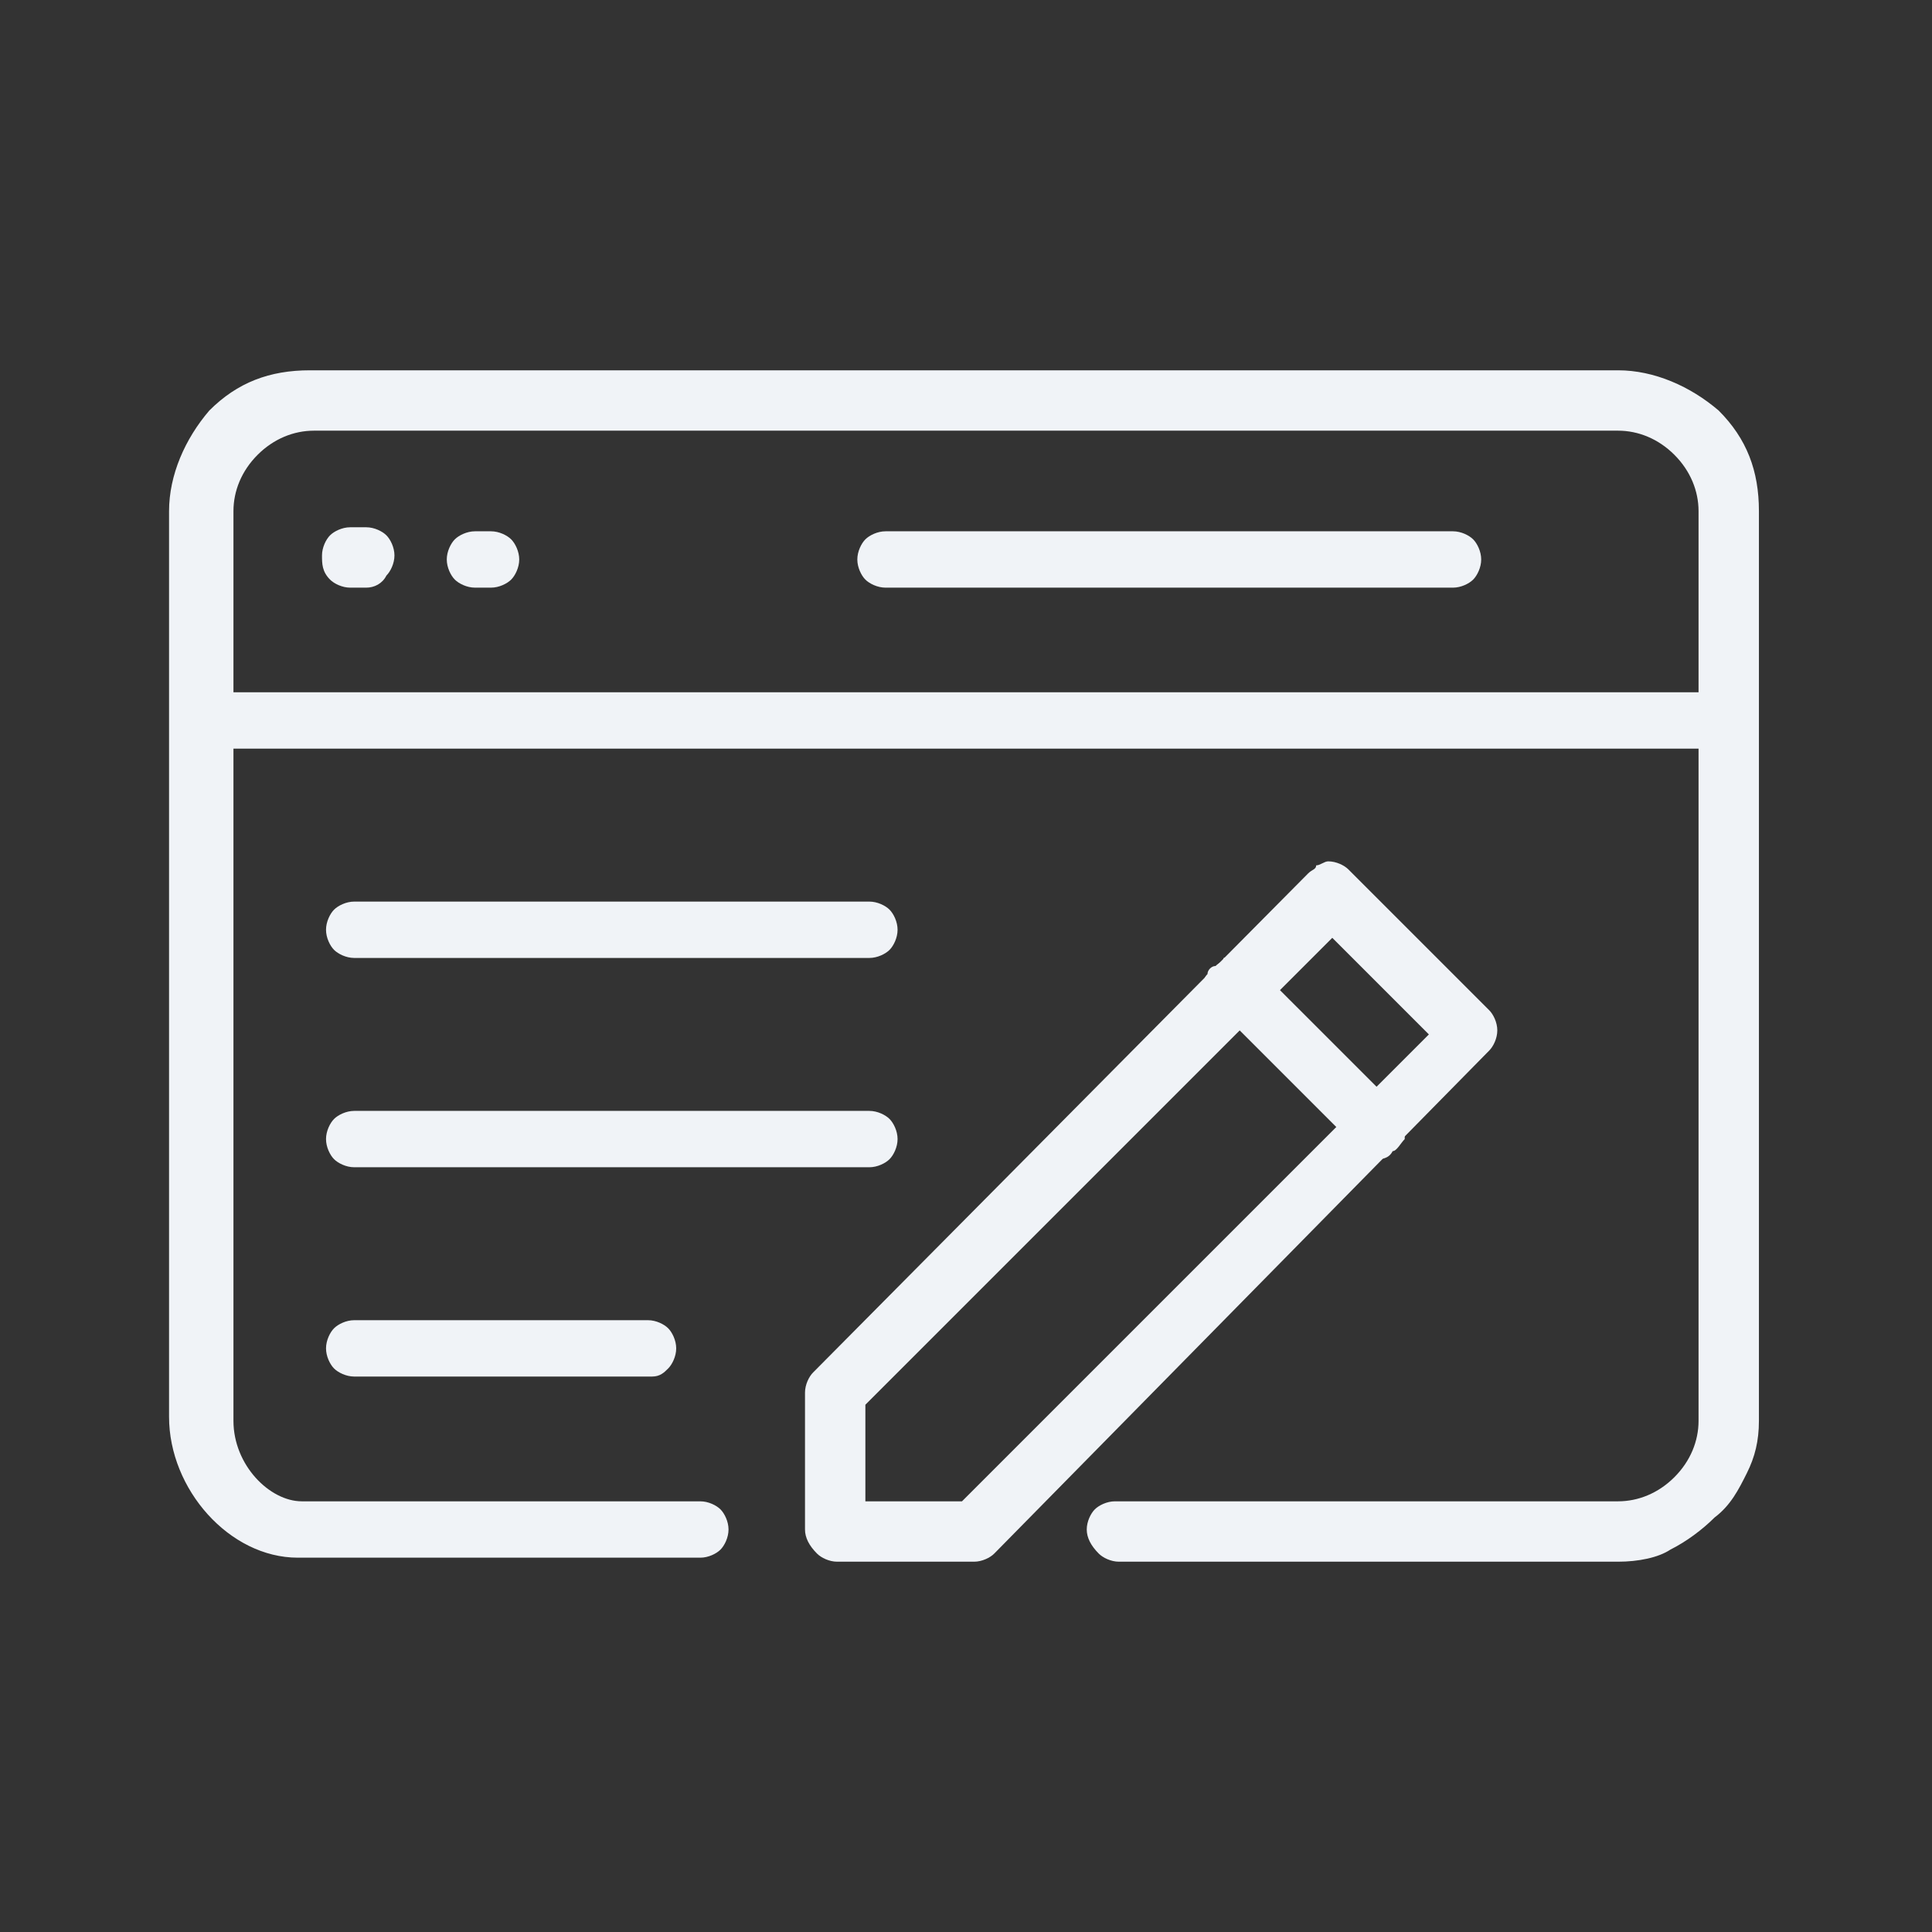 <?xml version="1.0" encoding="utf-8"?>
<!-- Generator: Adobe Illustrator 23.0.6, SVG Export Plug-In . SVG Version: 6.00 Build 0)  -->
<svg version="1.1" id="Layer_1" xmlns="http://www.w3.org/2000/svg" xmlns:xlink="http://www.w3.org/1999/xlink" x="0px" y="0px"
	 viewBox="0 0 48 48" style="enable-background:new 0 0 48 48;" xml:space="preserve">
<rect x="0" y="0" width="48" height="48" fill="#333333" stroke="none"/>
<style type="text/css">
	.st0{fill:#F0F3F7;}
</style>
<path class="st0" d="M24.2,38.8h-3.4c-0.2,0-0.4-0.1-0.5-0.2C20.1,38.4,20,38.2,20,38v-3.4c0-0.2,0.1-0.4,0.2-0.5l12.3-12.4
	c0.1-0.1,0.2-0.1,0.2-0.2c0.1,0,0.2-0.1,0.3-0.1c0.2,0,0.4,0.1,0.5,0.2l3.5,3.5c0.1,0.1,0.2,0.3,0.2,0.5S37.1,26,37,26.1L24.7,38.6
	C24.6,38.7,24.4,38.8,24.2,38.8L24.2,38.8z M21.5,37.3h2.4l11.6-11.6l-2.4-2.4L21.5,34.9V37.3z"/>
<path class="st0" d="M34.2,28.8c-0.1,0-0.2,0-0.3-0.1c-0.1,0-0.2-0.1-0.2-0.2L30.2,25c-0.1-0.1-0.1-0.2-0.2-0.2
	c0-0.1-0.1-0.2-0.1-0.3c0-0.1,0-0.2,0.1-0.3c0-0.1,0.1-0.2,0.2-0.2c0.1-0.1,0.2-0.1,0.2-0.2c0.1,0,0.2-0.1,0.3-0.1
	c0.1,0,0.2,0,0.3,0.1c0.1,0,0.2,0.1,0.2,0.2l3.5,3.5c0.1,0.1,0.2,0.2,0.2,0.4c0,0.1,0,0.3,0,0.4c-0.1,0.1-0.2,0.3-0.3,0.3
	C34.5,28.8,34.3,28.8,34.2,28.8L34.2,28.8z"/>
<path class="st0" d="M42.9,18.6H5.4c-0.2,0-0.4-0.1-0.5-0.2s-0.2-0.3-0.2-0.5s0.1-0.4,0.2-0.5s0.3-0.2,0.5-0.2h37.5
	c0.2,0,0.4,0.1,0.5,0.2s0.2,0.3,0.2,0.5s-0.1,0.4-0.2,0.5S43.1,18.6,42.9,18.6z"/>
<path class="st0" d="M9.1,14.6H8.7c-0.2,0-0.4-0.1-0.5-0.2C8,14.2,8,14,8,13.8s0.1-0.4,0.2-0.5c0.1-0.1,0.3-0.2,0.5-0.2h0.4
	c0.2,0,0.4,0.1,0.5,0.2c0.1,0.1,0.2,0.3,0.2,0.5s-0.1,0.4-0.2,0.5C9.5,14.5,9.3,14.6,9.1,14.6z"/>
<path class="st0" d="M12.2,14.6h-0.4c-0.2,0-0.4-0.1-0.5-0.2c-0.1-0.1-0.2-0.3-0.2-0.5s0.1-0.4,0.2-0.5c0.1-0.1,0.3-0.2,0.5-0.2h0.4
	c0.2,0,0.4,0.1,0.5,0.2c0.1,0.1,0.2,0.3,0.2,0.5s-0.1,0.4-0.2,0.5C12.6,14.5,12.4,14.6,12.2,14.6z"/>
<path class="st0" d="M36.1,14.6H22c-0.2,0-0.4-0.1-0.5-0.2c-0.1-0.1-0.2-0.3-0.2-0.5s0.1-0.4,0.2-0.5s0.3-0.2,0.5-0.2h14.1
	c0.2,0,0.4,0.1,0.5,0.2c0.1,0.1,0.2,0.3,0.2,0.5s-0.1,0.4-0.2,0.5C36.5,14.5,36.3,14.6,36.1,14.6z"/>
<path class="st0" d="M21.6,29H8.8c-0.2,0-0.4-0.1-0.5-0.2s-0.2-0.3-0.2-0.5s0.1-0.4,0.2-0.5c0.1-0.1,0.3-0.2,0.5-0.2h12.8
	c0.2,0,0.4,0.1,0.5,0.2s0.2,0.3,0.2,0.5s-0.1,0.4-0.2,0.5S21.8,29,21.6,29z"/>
<path class="st0" d="M16.2,34.2H8.8c-0.2,0-0.4-0.1-0.5-0.2c-0.1-0.1-0.2-0.3-0.2-0.5s0.1-0.4,0.2-0.5c0.1-0.1,0.3-0.2,0.5-0.2h7.3
	c0.2,0,0.4,0.1,0.5,0.2c0.1,0.1,0.2,0.3,0.2,0.5s-0.1,0.4-0.2,0.5S16.4,34.2,16.2,34.2z"/>
<path class="st0" d="M21.6,23.8H8.8c-0.2,0-0.4-0.1-0.5-0.2s-0.2-0.3-0.2-0.5s0.1-0.4,0.2-0.5c0.1-0.1,0.3-0.2,0.5-0.2h12.8
	c0.2,0,0.4,0.1,0.5,0.2s0.2,0.3,0.2,0.5s-0.1,0.4-0.2,0.5C22,23.7,21.8,23.8,21.6,23.8z"/>
<path class="st0" d="M40.2,38.8H27.8c-0.2,0-0.4-0.1-0.5-0.2C27.1,38.4,27,38.2,27,38s0.1-0.4,0.2-0.5s0.3-0.2,0.5-0.2h12.5
	c0.5,0,1-0.2,1.4-0.6c0.4-0.4,0.6-0.9,0.6-1.4V12.7c0-0.5-0.2-1-0.6-1.4c-0.4-0.4-0.9-0.6-1.4-0.6H7.8c-0.5,0-1,0.2-1.4,0.6
	c-0.4,0.4-0.6,0.9-0.6,1.4v22.6c0,1.1,0.9,2,1.7,2h9.9c0.2,0,0.4,0.1,0.5,0.2c0.1,0.1,0.2,0.3,0.2,0.5s-0.1,0.4-0.2,0.5
	s-0.3,0.2-0.5,0.2h-10c-1.7,0-3.2-1.7-3.2-3.5V12.7c0-0.9,0.4-1.8,1-2.5c0.7-0.7,1.5-1,2.5-1h32.5c0.9,0,1.8,0.4,2.5,1
	c0.7,0.7,1,1.5,1,2.5v22.6c0,0.5-0.1,0.9-0.3,1.3c-0.2,0.4-0.4,0.8-0.8,1.1c-0.3,0.3-0.7,0.6-1.1,0.8C41.2,38.7,40.7,38.8,40.2,38.8
	L40.2,38.8z"/>
</svg>
